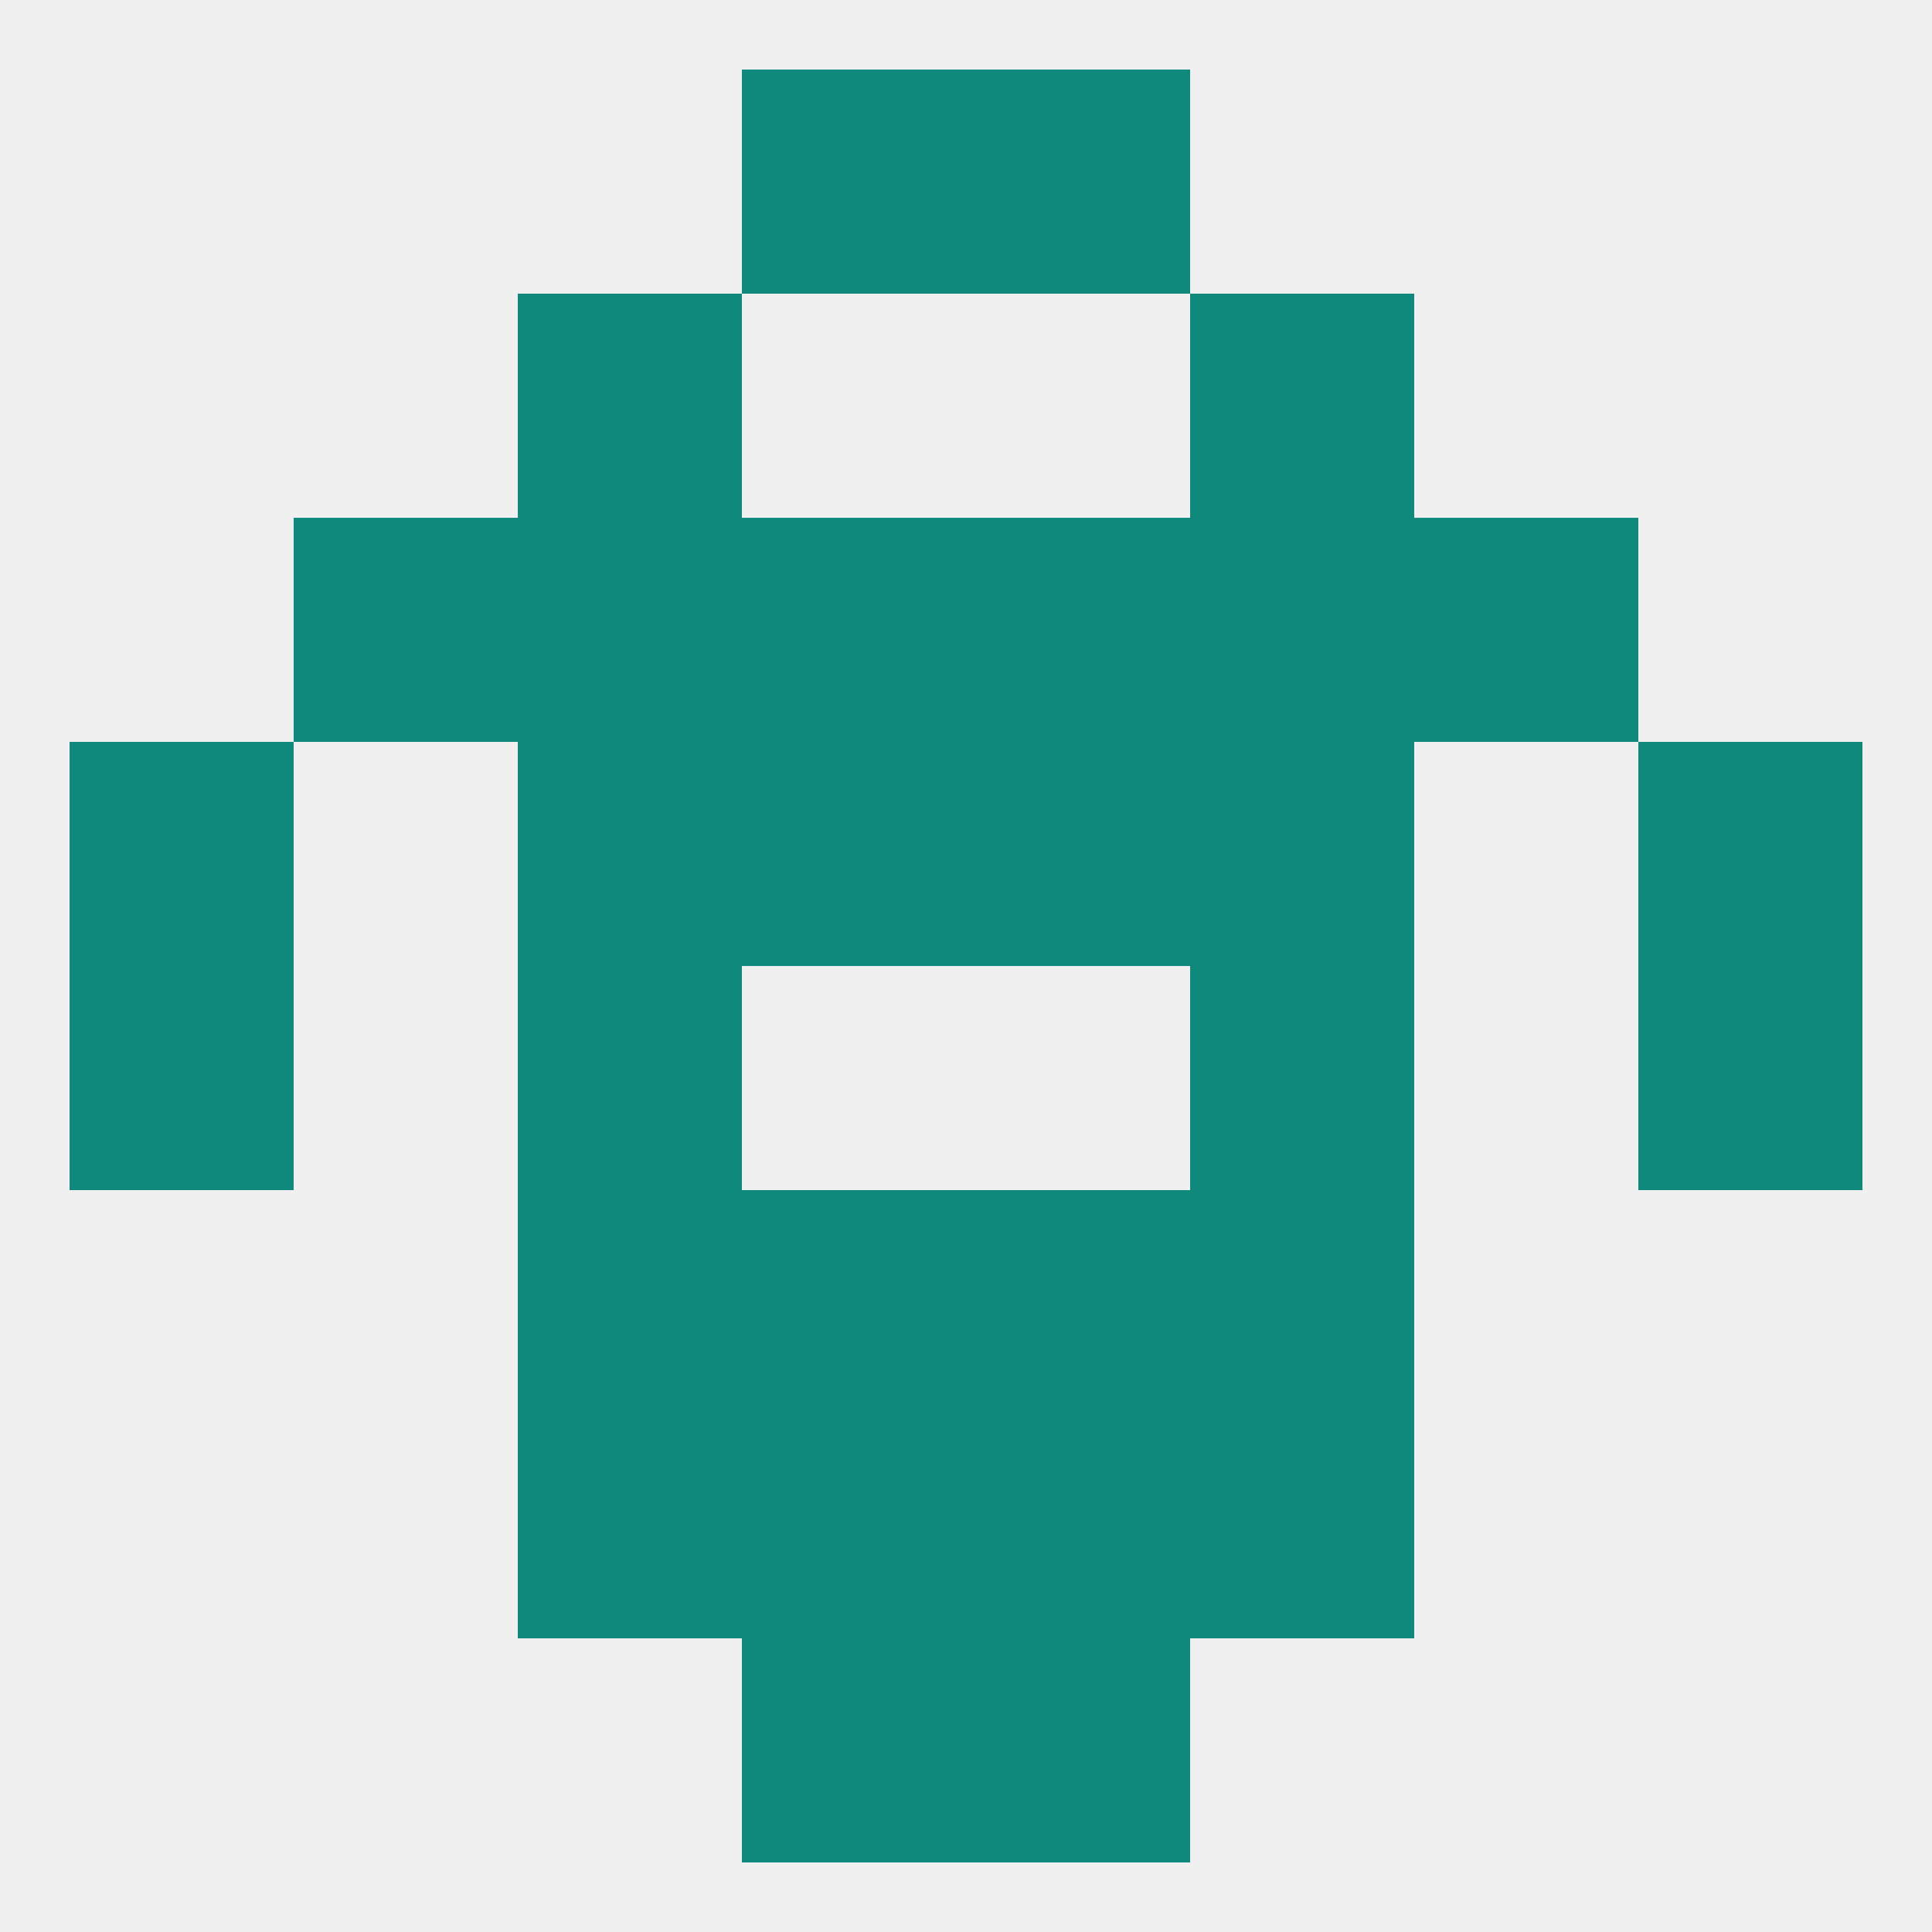 
<!--   <?xml version="1.0"?> -->
<svg version="1.1" baseprofile="full" xmlns="http://www.w3.org/2000/svg" xmlns:xlink="http://www.w3.org/1999/xlink" xmlns:ev="http://www.w3.org/2001/xml-events" width="250" height="250" viewBox="0 0 250 250" >
	<rect width="100%" height="100%" fill="rgba(240,240,240,255)"/>

	<rect x="96" y="154" width="29" height="29" fill="rgba(15,137,123,255)"/>
	<rect x="125" y="154" width="29" height="29" fill="rgba(15,137,123,255)"/>
	<rect x="67" y="154" width="29" height="29" fill="rgba(15,137,123,255)"/>
	<rect x="154" y="154" width="29" height="29" fill="rgba(15,137,123,255)"/>
	<rect x="96" y="183" width="29" height="29" fill="rgba(15,137,123,255)"/>
	<rect x="125" y="183" width="29" height="29" fill="rgba(15,137,123,255)"/>
	<rect x="67" y="183" width="29" height="29" fill="rgba(15,137,123,255)"/>
	<rect x="154" y="183" width="29" height="29" fill="rgba(15,137,123,255)"/>
	<rect x="96" y="212" width="29" height="29" fill="rgba(15,137,123,255)"/>
	<rect x="125" y="212" width="29" height="29" fill="rgba(15,137,123,255)"/>
	<rect x="96" y="9" width="29" height="29" fill="rgba(15,137,123,255)"/>
	<rect x="125" y="9" width="29" height="29" fill="rgba(15,137,123,255)"/>
	<rect x="9" y="96" width="29" height="29" fill="rgba(15,137,123,255)"/>
	<rect x="212" y="96" width="29" height="29" fill="rgba(15,137,123,255)"/>
	<rect x="67" y="96" width="29" height="29" fill="rgba(15,137,123,255)"/>
	<rect x="154" y="96" width="29" height="29" fill="rgba(15,137,123,255)"/>
	<rect x="96" y="96" width="29" height="29" fill="rgba(15,137,123,255)"/>
	<rect x="125" y="96" width="29" height="29" fill="rgba(15,137,123,255)"/>
	<rect x="67" y="67" width="29" height="29" fill="rgba(15,137,123,255)"/>
	<rect x="154" y="67" width="29" height="29" fill="rgba(15,137,123,255)"/>
	<rect x="96" y="67" width="29" height="29" fill="rgba(15,137,123,255)"/>
	<rect x="125" y="67" width="29" height="29" fill="rgba(15,137,123,255)"/>
	<rect x="38" y="67" width="29" height="29" fill="rgba(15,137,123,255)"/>
	<rect x="183" y="67" width="29" height="29" fill="rgba(15,137,123,255)"/>
	<rect x="67" y="38" width="29" height="29" fill="rgba(15,137,123,255)"/>
	<rect x="154" y="38" width="29" height="29" fill="rgba(15,137,123,255)"/>
	<rect x="154" y="125" width="29" height="29" fill="rgba(15,137,123,255)"/>
	<rect x="9" y="125" width="29" height="29" fill="rgba(15,137,123,255)"/>
	<rect x="212" y="125" width="29" height="29" fill="rgba(15,137,123,255)"/>
	<rect x="67" y="125" width="29" height="29" fill="rgba(15,137,123,255)"/>
</svg>